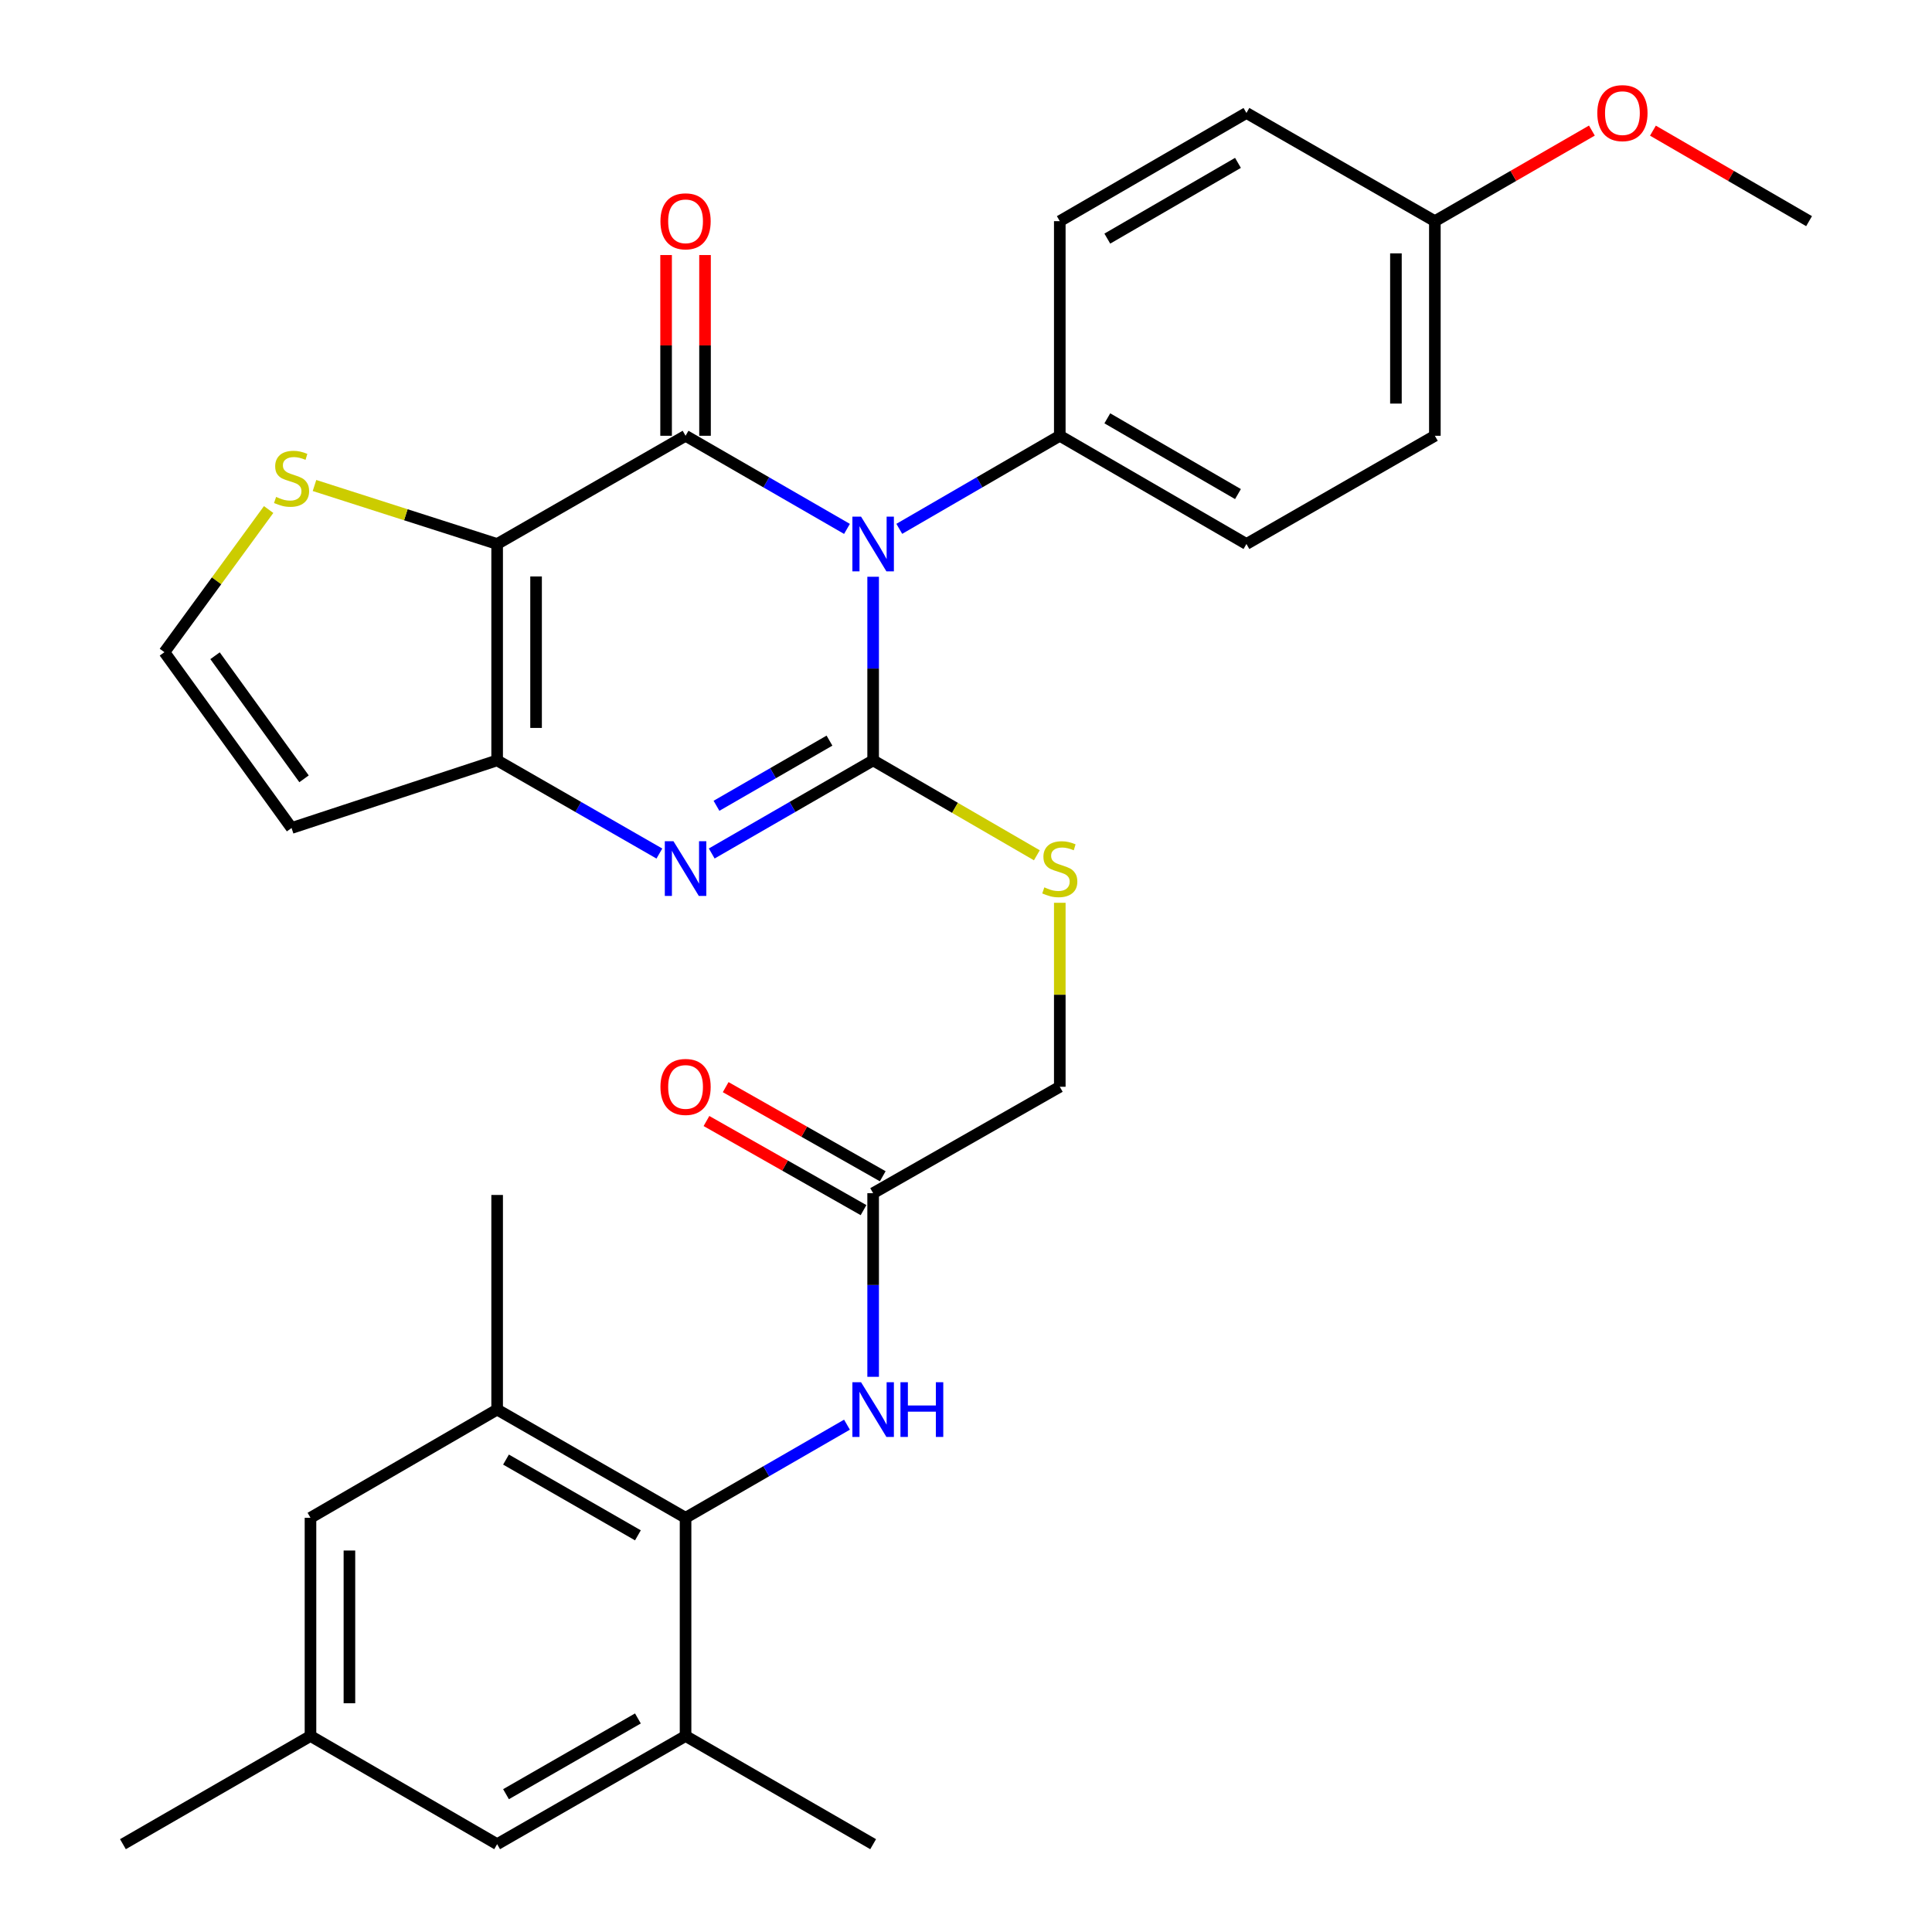 <?xml version='1.0' encoding='iso-8859-1'?>
<svg version='1.1' baseProfile='full'
              xmlns='http://www.w3.org/2000/svg'
                      xmlns:rdkit='http://www.rdkit.org/xml'
                      xmlns:xlink='http://www.w3.org/1999/xlink'
                  xml:space='preserve'
width='1000px' height='1000px' viewBox='0 0 1000 1000'>
<!-- END OF HEADER -->
<rect style='opacity:1.0;fill:#FFFFFF;stroke:none' width='1000' height='1000' x='0' y='0'> </rect>
<path class='bond-0' d='M 451.936,298.531 L 451.936,346.053' style='fill:none;fill-rule:evenodd;stroke:#0000FF;stroke-width:6px;stroke-linecap:butt;stroke-linejoin:miter;stroke-opacity:1' />
<path class='bond-0' d='M 451.936,346.053 L 451.936,393.575' style='fill:none;fill-rule:evenodd;stroke:#000000;stroke-width:6px;stroke-linecap:butt;stroke-linejoin:miter;stroke-opacity:1' />
<path class='bond-1' d='M 438.394,273.758 L 396.619,249.658' style='fill:none;fill-rule:evenodd;stroke:#0000FF;stroke-width:6px;stroke-linecap:butt;stroke-linejoin:miter;stroke-opacity:1' />
<path class='bond-1' d='M 396.619,249.658 L 354.845,225.558' style='fill:none;fill-rule:evenodd;stroke:#000000;stroke-width:6px;stroke-linecap:butt;stroke-linejoin:miter;stroke-opacity:1' />
<path class='bond-9' d='M 465.468,273.725 L 507.007,249.642' style='fill:none;fill-rule:evenodd;stroke:#0000FF;stroke-width:6px;stroke-linecap:butt;stroke-linejoin:miter;stroke-opacity:1' />
<path class='bond-9' d='M 507.007,249.642 L 548.545,225.558' style='fill:none;fill-rule:evenodd;stroke:#000000;stroke-width:6px;stroke-linecap:butt;stroke-linejoin:miter;stroke-opacity:1' />
<path class='bond-3' d='M 451.936,393.575 L 410.162,417.67' style='fill:none;fill-rule:evenodd;stroke:#000000;stroke-width:6px;stroke-linecap:butt;stroke-linejoin:miter;stroke-opacity:1' />
<path class='bond-3' d='M 410.162,417.67 L 368.387,441.766' style='fill:none;fill-rule:evenodd;stroke:#0000FF;stroke-width:6px;stroke-linecap:butt;stroke-linejoin:miter;stroke-opacity:1' />
<path class='bond-3' d='M 429.335,383.346 L 400.093,400.213' style='fill:none;fill-rule:evenodd;stroke:#000000;stroke-width:6px;stroke-linecap:butt;stroke-linejoin:miter;stroke-opacity:1' />
<path class='bond-3' d='M 400.093,400.213 L 370.85,417.08' style='fill:none;fill-rule:evenodd;stroke:#0000FF;stroke-width:6px;stroke-linecap:butt;stroke-linejoin:miter;stroke-opacity:1' />
<path class='bond-7' d='M 451.936,393.575 L 494.305,418.135' style='fill:none;fill-rule:evenodd;stroke:#000000;stroke-width:6px;stroke-linecap:butt;stroke-linejoin:miter;stroke-opacity:1' />
<path class='bond-7' d='M 494.305,418.135 L 536.674,442.695' style='fill:none;fill-rule:evenodd;stroke:#CCCC00;stroke-width:6px;stroke-linecap:butt;stroke-linejoin:miter;stroke-opacity:1' />
<path class='bond-2' d='M 354.845,225.558 L 257.318,281.571' style='fill:none;fill-rule:evenodd;stroke:#000000;stroke-width:6px;stroke-linecap:butt;stroke-linejoin:miter;stroke-opacity:1' />
<path class='bond-14' d='M 364.921,225.558 L 364.921,178.783' style='fill:none;fill-rule:evenodd;stroke:#000000;stroke-width:6px;stroke-linecap:butt;stroke-linejoin:miter;stroke-opacity:1' />
<path class='bond-14' d='M 364.921,178.783 L 364.921,132.009' style='fill:none;fill-rule:evenodd;stroke:#FF0000;stroke-width:6px;stroke-linecap:butt;stroke-linejoin:miter;stroke-opacity:1' />
<path class='bond-14' d='M 344.769,225.558 L 344.769,178.783' style='fill:none;fill-rule:evenodd;stroke:#000000;stroke-width:6px;stroke-linecap:butt;stroke-linejoin:miter;stroke-opacity:1' />
<path class='bond-14' d='M 344.769,178.783 L 344.769,132.009' style='fill:none;fill-rule:evenodd;stroke:#FF0000;stroke-width:6px;stroke-linecap:butt;stroke-linejoin:miter;stroke-opacity:1' />
<path class='bond-4' d='M 257.318,281.571 L 257.318,393.575' style='fill:none;fill-rule:evenodd;stroke:#000000;stroke-width:6px;stroke-linecap:butt;stroke-linejoin:miter;stroke-opacity:1' />
<path class='bond-4' d='M 277.47,298.371 L 277.47,376.774' style='fill:none;fill-rule:evenodd;stroke:#000000;stroke-width:6px;stroke-linecap:butt;stroke-linejoin:miter;stroke-opacity:1' />
<path class='bond-6' d='M 257.318,281.571 L 210.051,266.432' style='fill:none;fill-rule:evenodd;stroke:#000000;stroke-width:6px;stroke-linecap:butt;stroke-linejoin:miter;stroke-opacity:1' />
<path class='bond-6' d='M 210.051,266.432 L 162.785,251.293' style='fill:none;fill-rule:evenodd;stroke:#CCCC00;stroke-width:6px;stroke-linecap:butt;stroke-linejoin:miter;stroke-opacity:1' />
<path class='bond-32' d='M 341.294,441.795 L 299.306,417.685' style='fill:none;fill-rule:evenodd;stroke:#0000FF;stroke-width:6px;stroke-linecap:butt;stroke-linejoin:miter;stroke-opacity:1' />
<path class='bond-32' d='M 299.306,417.685 L 257.318,393.575' style='fill:none;fill-rule:evenodd;stroke:#000000;stroke-width:6px;stroke-linecap:butt;stroke-linejoin:miter;stroke-opacity:1' />
<path class='bond-12' d='M 257.318,393.575 L 150.912,428.573' style='fill:none;fill-rule:evenodd;stroke:#000000;stroke-width:6px;stroke-linecap:butt;stroke-linejoin:miter;stroke-opacity:1' />
<path class='bond-5' d='M 354.845,785.61 L 396.619,761.51' style='fill:none;fill-rule:evenodd;stroke:#000000;stroke-width:6px;stroke-linecap:butt;stroke-linejoin:miter;stroke-opacity:1' />
<path class='bond-5' d='M 396.619,761.51 L 438.394,737.41' style='fill:none;fill-rule:evenodd;stroke:#0000FF;stroke-width:6px;stroke-linecap:butt;stroke-linejoin:miter;stroke-opacity:1' />
<path class='bond-10' d='M 354.845,785.61 L 257.318,729.597' style='fill:none;fill-rule:evenodd;stroke:#000000;stroke-width:6px;stroke-linecap:butt;stroke-linejoin:miter;stroke-opacity:1' />
<path class='bond-10' d='M 330.179,794.684 L 261.91,755.475' style='fill:none;fill-rule:evenodd;stroke:#000000;stroke-width:6px;stroke-linecap:butt;stroke-linejoin:miter;stroke-opacity:1' />
<path class='bond-11' d='M 354.845,785.61 L 354.845,898.544' style='fill:none;fill-rule:evenodd;stroke:#000000;stroke-width:6px;stroke-linecap:butt;stroke-linejoin:miter;stroke-opacity:1' />
<path class='bond-15' d='M 139.043,263.737 L 112.072,300.655' style='fill:none;fill-rule:evenodd;stroke:#CCCC00;stroke-width:6px;stroke-linecap:butt;stroke-linejoin:miter;stroke-opacity:1' />
<path class='bond-15' d='M 112.072,300.655 L 85.102,337.573' style='fill:none;fill-rule:evenodd;stroke:#000000;stroke-width:6px;stroke-linecap:butt;stroke-linejoin:miter;stroke-opacity:1' />
<path class='bond-20' d='M 548.545,467.28 L 548.545,514.895' style='fill:none;fill-rule:evenodd;stroke:#CCCC00;stroke-width:6px;stroke-linecap:butt;stroke-linejoin:miter;stroke-opacity:1' />
<path class='bond-20' d='M 548.545,514.895 L 548.545,562.51' style='fill:none;fill-rule:evenodd;stroke:#000000;stroke-width:6px;stroke-linecap:butt;stroke-linejoin:miter;stroke-opacity:1' />
<path class='bond-8' d='M 451.936,712.637 L 451.936,665.115' style='fill:none;fill-rule:evenodd;stroke:#0000FF;stroke-width:6px;stroke-linecap:butt;stroke-linejoin:miter;stroke-opacity:1' />
<path class='bond-8' d='M 451.936,665.115 L 451.936,617.594' style='fill:none;fill-rule:evenodd;stroke:#000000;stroke-width:6px;stroke-linecap:butt;stroke-linejoin:miter;stroke-opacity:1' />
<path class='bond-21' d='M 548.545,225.558 L 645.155,281.571' style='fill:none;fill-rule:evenodd;stroke:#000000;stroke-width:6px;stroke-linecap:butt;stroke-linejoin:miter;stroke-opacity:1' />
<path class='bond-21' d='M 573.145,216.525 L 640.772,255.735' style='fill:none;fill-rule:evenodd;stroke:#000000;stroke-width:6px;stroke-linecap:butt;stroke-linejoin:miter;stroke-opacity:1' />
<path class='bond-22' d='M 548.545,225.558 L 548.545,114.472' style='fill:none;fill-rule:evenodd;stroke:#000000;stroke-width:6px;stroke-linecap:butt;stroke-linejoin:miter;stroke-opacity:1' />
<path class='bond-16' d='M 257.318,729.597 L 160.708,785.61' style='fill:none;fill-rule:evenodd;stroke:#000000;stroke-width:6px;stroke-linecap:butt;stroke-linejoin:miter;stroke-opacity:1' />
<path class='bond-28' d='M 257.318,729.597 L 257.318,618.512' style='fill:none;fill-rule:evenodd;stroke:#000000;stroke-width:6px;stroke-linecap:butt;stroke-linejoin:miter;stroke-opacity:1' />
<path class='bond-17' d='M 354.845,898.544 L 257.318,954.545' style='fill:none;fill-rule:evenodd;stroke:#000000;stroke-width:6px;stroke-linecap:butt;stroke-linejoin:miter;stroke-opacity:1' />
<path class='bond-17' d='M 330.181,889.467 L 261.912,928.669' style='fill:none;fill-rule:evenodd;stroke:#000000;stroke-width:6px;stroke-linecap:butt;stroke-linejoin:miter;stroke-opacity:1' />
<path class='bond-27' d='M 354.845,898.544 L 451.936,954.545' style='fill:none;fill-rule:evenodd;stroke:#000000;stroke-width:6px;stroke-linecap:butt;stroke-linejoin:miter;stroke-opacity:1' />
<path class='bond-33' d='M 150.912,428.573 L 85.102,337.573' style='fill:none;fill-rule:evenodd;stroke:#000000;stroke-width:6px;stroke-linecap:butt;stroke-linejoin:miter;stroke-opacity:1' />
<path class='bond-33' d='M 157.37,403.114 L 111.304,339.413' style='fill:none;fill-rule:evenodd;stroke:#000000;stroke-width:6px;stroke-linecap:butt;stroke-linejoin:miter;stroke-opacity:1' />
<path class='bond-13' d='M 451.936,617.594 L 548.545,562.51' style='fill:none;fill-rule:evenodd;stroke:#000000;stroke-width:6px;stroke-linecap:butt;stroke-linejoin:miter;stroke-opacity:1' />
<path class='bond-19' d='M 456.908,608.829 L 416.258,585.767' style='fill:none;fill-rule:evenodd;stroke:#000000;stroke-width:6px;stroke-linecap:butt;stroke-linejoin:miter;stroke-opacity:1' />
<path class='bond-19' d='M 416.258,585.767 L 375.608,562.704' style='fill:none;fill-rule:evenodd;stroke:#FF0000;stroke-width:6px;stroke-linecap:butt;stroke-linejoin:miter;stroke-opacity:1' />
<path class='bond-19' d='M 446.964,626.358 L 406.314,603.295' style='fill:none;fill-rule:evenodd;stroke:#000000;stroke-width:6px;stroke-linecap:butt;stroke-linejoin:miter;stroke-opacity:1' />
<path class='bond-19' d='M 406.314,603.295 L 365.664,580.233' style='fill:none;fill-rule:evenodd;stroke:#FF0000;stroke-width:6px;stroke-linecap:butt;stroke-linejoin:miter;stroke-opacity:1' />
<path class='bond-34' d='M 160.708,785.61 L 160.708,898.544' style='fill:none;fill-rule:evenodd;stroke:#000000;stroke-width:6px;stroke-linecap:butt;stroke-linejoin:miter;stroke-opacity:1' />
<path class='bond-34' d='M 180.861,802.55 L 180.861,881.604' style='fill:none;fill-rule:evenodd;stroke:#000000;stroke-width:6px;stroke-linecap:butt;stroke-linejoin:miter;stroke-opacity:1' />
<path class='bond-18' d='M 257.318,954.545 L 160.708,898.544' style='fill:none;fill-rule:evenodd;stroke:#000000;stroke-width:6px;stroke-linecap:butt;stroke-linejoin:miter;stroke-opacity:1' />
<path class='bond-29' d='M 160.708,898.544 L 63.629,954.545' style='fill:none;fill-rule:evenodd;stroke:#000000;stroke-width:6px;stroke-linecap:butt;stroke-linejoin:miter;stroke-opacity:1' />
<path class='bond-25' d='M 645.155,281.571 L 742.682,225.558' style='fill:none;fill-rule:evenodd;stroke:#000000;stroke-width:6px;stroke-linecap:butt;stroke-linejoin:miter;stroke-opacity:1' />
<path class='bond-24' d='M 548.545,114.472 L 645.155,58.47' style='fill:none;fill-rule:evenodd;stroke:#000000;stroke-width:6px;stroke-linecap:butt;stroke-linejoin:miter;stroke-opacity:1' />
<path class='bond-24' d='M 573.144,123.507 L 640.77,84.305' style='fill:none;fill-rule:evenodd;stroke:#000000;stroke-width:6px;stroke-linecap:butt;stroke-linejoin:miter;stroke-opacity:1' />
<path class='bond-23' d='M 742.682,114.472 L 645.155,58.47' style='fill:none;fill-rule:evenodd;stroke:#000000;stroke-width:6px;stroke-linecap:butt;stroke-linejoin:miter;stroke-opacity:1' />
<path class='bond-26' d='M 742.682,114.472 L 783.321,91.029' style='fill:none;fill-rule:evenodd;stroke:#000000;stroke-width:6px;stroke-linecap:butt;stroke-linejoin:miter;stroke-opacity:1' />
<path class='bond-26' d='M 783.321,91.029 L 823.96,67.586' style='fill:none;fill-rule:evenodd;stroke:#FF0000;stroke-width:6px;stroke-linecap:butt;stroke-linejoin:miter;stroke-opacity:1' />
<path class='bond-31' d='M 742.682,114.472 L 742.682,225.558' style='fill:none;fill-rule:evenodd;stroke:#000000;stroke-width:6px;stroke-linecap:butt;stroke-linejoin:miter;stroke-opacity:1' />
<path class='bond-31' d='M 722.53,131.135 L 722.53,208.895' style='fill:none;fill-rule:evenodd;stroke:#000000;stroke-width:6px;stroke-linecap:butt;stroke-linejoin:miter;stroke-opacity:1' />
<path class='bond-30' d='M 855.554,67.624 L 895.963,91.048' style='fill:none;fill-rule:evenodd;stroke:#FF0000;stroke-width:6px;stroke-linecap:butt;stroke-linejoin:miter;stroke-opacity:1' />
<path class='bond-30' d='M 895.963,91.048 L 936.372,114.472' style='fill:none;fill-rule:evenodd;stroke:#000000;stroke-width:6px;stroke-linecap:butt;stroke-linejoin:miter;stroke-opacity:1' />
<path  class='atom-0' d='M 445.676 267.411
L 454.956 282.411
Q 455.876 283.891, 457.356 286.571
Q 458.836 289.251, 458.916 289.411
L 458.916 267.411
L 462.676 267.411
L 462.676 295.731
L 458.796 295.731
L 448.836 279.331
Q 447.676 277.411, 446.436 275.211
Q 445.236 273.011, 444.876 272.331
L 444.876 295.731
L 441.196 295.731
L 441.196 267.411
L 445.676 267.411
' fill='#0000FF'/>
<path  class='atom-4' d='M 348.585 435.417
L 357.865 450.417
Q 358.785 451.897, 360.265 454.577
Q 361.745 457.257, 361.825 457.417
L 361.825 435.417
L 365.585 435.417
L 365.585 463.737
L 361.705 463.737
L 351.745 447.337
Q 350.585 445.417, 349.345 443.217
Q 348.145 441.017, 347.785 440.337
L 347.785 463.737
L 344.105 463.737
L 344.105 435.417
L 348.585 435.417
' fill='#0000FF'/>
<path  class='atom-7' d='M 142.912 257.211
Q 143.232 257.331, 144.552 257.891
Q 145.872 258.451, 147.312 258.811
Q 148.792 259.131, 150.232 259.131
Q 152.912 259.131, 154.472 257.851
Q 156.032 256.531, 156.032 254.251
Q 156.032 252.691, 155.232 251.731
Q 154.472 250.771, 153.272 250.251
Q 152.072 249.731, 150.072 249.131
Q 147.552 248.371, 146.032 247.651
Q 144.552 246.931, 143.472 245.411
Q 142.432 243.891, 142.432 241.331
Q 142.432 237.771, 144.832 235.571
Q 147.272 233.371, 152.072 233.371
Q 155.352 233.371, 159.072 234.931
L 158.152 238.011
Q 154.752 236.611, 152.192 236.611
Q 149.432 236.611, 147.912 237.771
Q 146.392 238.891, 146.432 240.851
Q 146.432 242.371, 147.192 243.291
Q 147.992 244.211, 149.112 244.731
Q 150.272 245.251, 152.192 245.851
Q 154.752 246.651, 156.272 247.451
Q 157.792 248.251, 158.872 249.891
Q 159.992 251.491, 159.992 254.251
Q 159.992 258.171, 157.352 260.291
Q 154.752 262.371, 150.392 262.371
Q 147.872 262.371, 145.952 261.811
Q 144.072 261.291, 141.832 260.371
L 142.912 257.211
' fill='#CCCC00'/>
<path  class='atom-8' d='M 540.545 459.297
Q 540.865 459.417, 542.185 459.977
Q 543.505 460.537, 544.945 460.897
Q 546.425 461.217, 547.865 461.217
Q 550.545 461.217, 552.105 459.937
Q 553.665 458.617, 553.665 456.337
Q 553.665 454.777, 552.865 453.817
Q 552.105 452.857, 550.905 452.337
Q 549.705 451.817, 547.705 451.217
Q 545.185 450.457, 543.665 449.737
Q 542.185 449.017, 541.105 447.497
Q 540.065 445.977, 540.065 443.417
Q 540.065 439.857, 542.465 437.657
Q 544.905 435.457, 549.705 435.457
Q 552.985 435.457, 556.705 437.017
L 555.785 440.097
Q 552.385 438.697, 549.825 438.697
Q 547.065 438.697, 545.545 439.857
Q 544.025 440.977, 544.065 442.937
Q 544.065 444.457, 544.825 445.377
Q 545.625 446.297, 546.745 446.817
Q 547.905 447.337, 549.825 447.937
Q 552.385 448.737, 553.905 449.537
Q 555.425 450.337, 556.505 451.977
Q 557.625 453.577, 557.625 456.337
Q 557.625 460.257, 554.985 462.377
Q 552.385 464.457, 548.025 464.457
Q 545.505 464.457, 543.585 463.897
Q 541.705 463.377, 539.465 462.457
L 540.545 459.297
' fill='#CCCC00'/>
<path  class='atom-9' d='M 445.676 715.437
L 454.956 730.437
Q 455.876 731.917, 457.356 734.597
Q 458.836 737.277, 458.916 737.437
L 458.916 715.437
L 462.676 715.437
L 462.676 743.757
L 458.796 743.757
L 448.836 727.357
Q 447.676 725.437, 446.436 723.237
Q 445.236 721.037, 444.876 720.357
L 444.876 743.757
L 441.196 743.757
L 441.196 715.437
L 445.676 715.437
' fill='#0000FF'/>
<path  class='atom-9' d='M 466.076 715.437
L 469.916 715.437
L 469.916 727.477
L 484.396 727.477
L 484.396 715.437
L 488.236 715.437
L 488.236 743.757
L 484.396 743.757
L 484.396 730.677
L 469.916 730.677
L 469.916 743.757
L 466.076 743.757
L 466.076 715.437
' fill='#0000FF'/>
<path  class='atom-15' d='M 341.845 114.552
Q 341.845 107.752, 345.205 103.952
Q 348.565 100.152, 354.845 100.152
Q 361.125 100.152, 364.485 103.952
Q 367.845 107.752, 367.845 114.552
Q 367.845 121.432, 364.445 125.352
Q 361.045 129.232, 354.845 129.232
Q 348.605 129.232, 345.205 125.352
Q 341.845 121.472, 341.845 114.552
M 354.845 126.032
Q 359.165 126.032, 361.485 123.152
Q 363.845 120.232, 363.845 114.552
Q 363.845 108.992, 361.485 106.192
Q 359.165 103.352, 354.845 103.352
Q 350.525 103.352, 348.165 106.152
Q 345.845 108.952, 345.845 114.552
Q 345.845 120.272, 348.165 123.152
Q 350.525 126.032, 354.845 126.032
' fill='#FF0000'/>
<path  class='atom-20' d='M 341.845 562.59
Q 341.845 555.79, 345.205 551.99
Q 348.565 548.19, 354.845 548.19
Q 361.125 548.19, 364.485 551.99
Q 367.845 555.79, 367.845 562.59
Q 367.845 569.47, 364.445 573.39
Q 361.045 577.27, 354.845 577.27
Q 348.605 577.27, 345.205 573.39
Q 341.845 569.51, 341.845 562.59
M 354.845 574.07
Q 359.165 574.07, 361.485 571.19
Q 363.845 568.27, 363.845 562.59
Q 363.845 557.03, 361.485 554.23
Q 359.165 551.39, 354.845 551.39
Q 350.525 551.39, 348.165 554.19
Q 345.845 556.99, 345.845 562.59
Q 345.845 568.31, 348.165 571.19
Q 350.525 574.07, 354.845 574.07
' fill='#FF0000'/>
<path  class='atom-27' d='M 826.762 58.55
Q 826.762 51.75, 830.122 47.95
Q 833.482 44.15, 839.762 44.15
Q 846.042 44.15, 849.402 47.95
Q 852.762 51.75, 852.762 58.55
Q 852.762 65.43, 849.362 69.35
Q 845.962 73.23, 839.762 73.23
Q 833.522 73.23, 830.122 69.35
Q 826.762 65.47, 826.762 58.55
M 839.762 70.03
Q 844.082 70.03, 846.402 67.15
Q 848.762 64.23, 848.762 58.55
Q 848.762 52.99, 846.402 50.19
Q 844.082 47.35, 839.762 47.35
Q 835.442 47.35, 833.082 50.15
Q 830.762 52.95, 830.762 58.55
Q 830.762 64.27, 833.082 67.15
Q 835.442 70.03, 839.762 70.03
' fill='#FF0000'/>
</svg>
